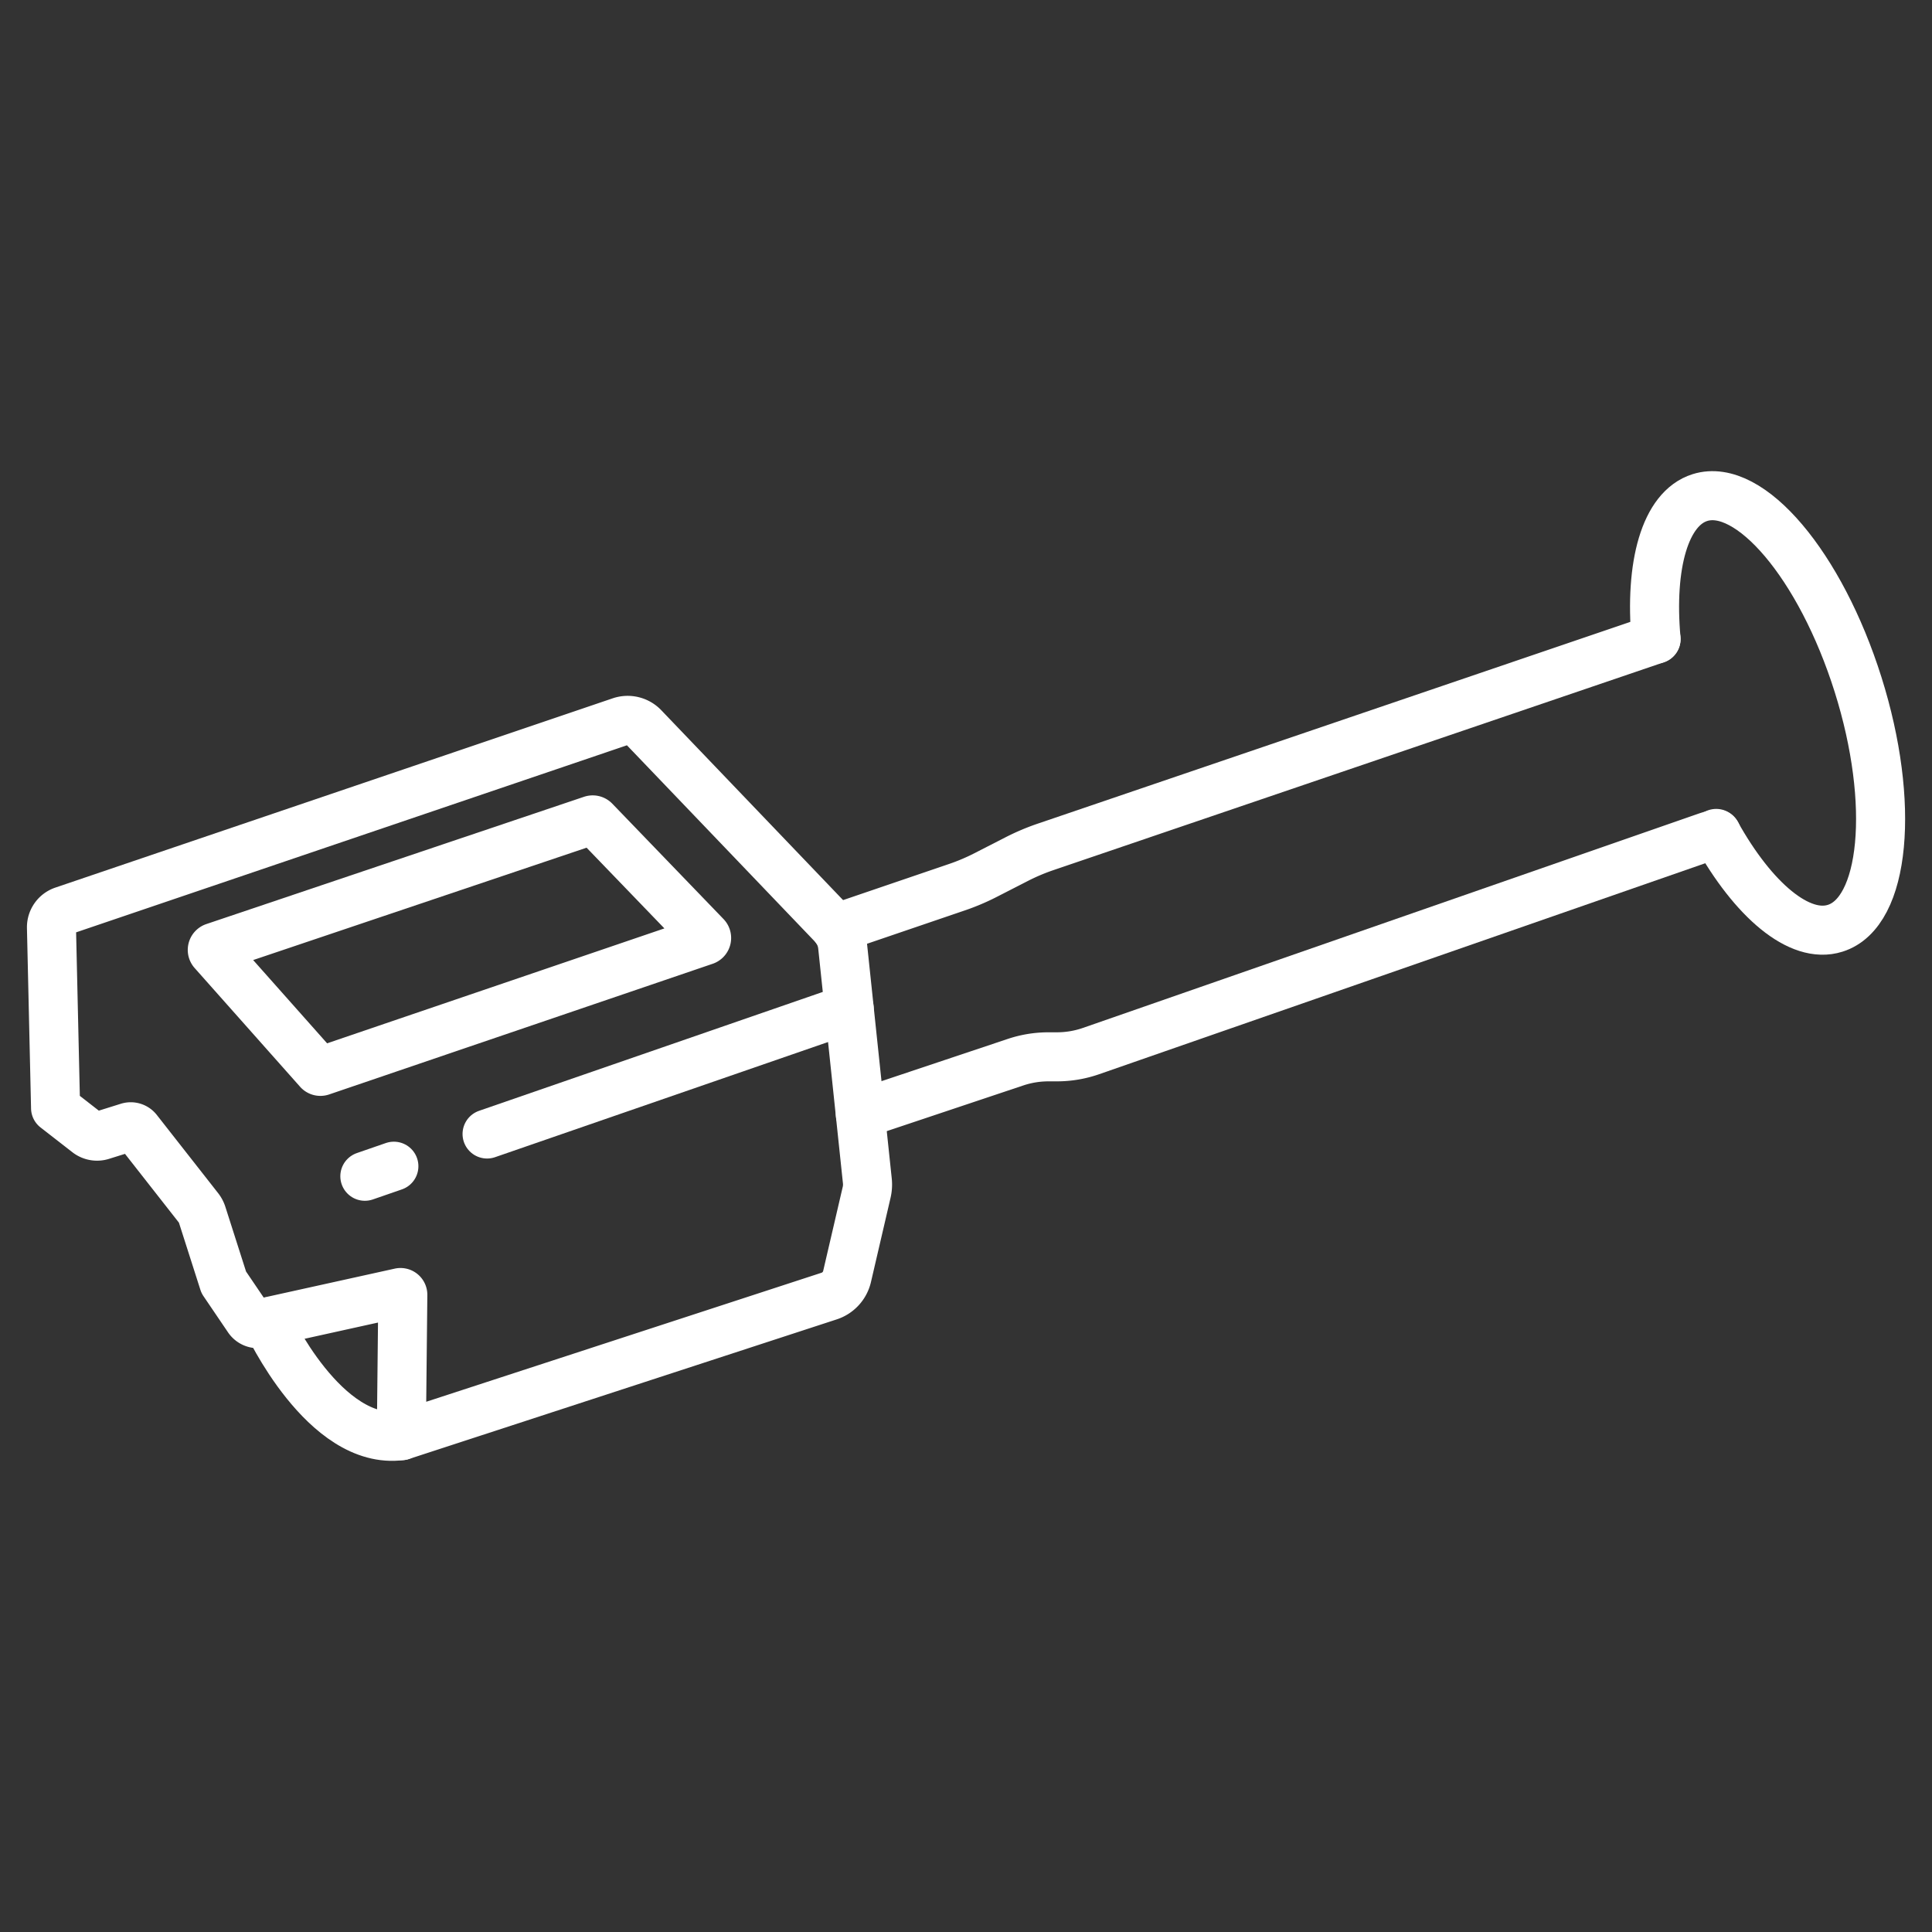 <?xml version="1.0" encoding="UTF-8"?> <svg xmlns="http://www.w3.org/2000/svg" id="Layer_1" data-name="Layer 1" viewBox="0 0 512 512"><rect x="0" y="0" width="512" height="512" fill="#333333" stroke="none"/><defs><style>.cls-1{fill:none;stroke:#fff;stroke-linecap:round;stroke-linejoin:round;stroke-width:13px;}</style></defs><path class="cls-1" d="M164.45,191.22,16.75,241.38a4.59,4.59,0,0,0-3.11,4.46l1.09,47.81,8.43,6.56a4.15,4.15,0,0,0,3.81.69l7-2.19a2.28,2.28,0,0,1,2.47.77l16.24,20.71a5.17,5.17,0,0,1,.84,1.57l5.78,18.08,6.51,9.6A3.07,3.07,0,0,0,69,350.72l37-8.17a.61.61,0,0,1,.75.6l-.39,37.32,113.37-37a7.16,7.16,0,0,0,4.75-5.18l5.2-22.36a9,9,0,0,0,.18-2.93L223.3,250.7a9.57,9.57,0,0,0-2.6-5.61l-50.15-52.38A5.84,5.84,0,0,0,164.45,191.22Z"></path><path class="cls-1" d="M70.85,350.32S86,383.26,106.34,380.47"></path><path class="cls-1" d="M156.84,217.32,56.75,251.05a.73.73,0,0,0-.31,1.17l27.94,31.46a.7.7,0,0,0,.77.2l101.62-34.62a.73.73,0,0,0,.29-1.19L157.59,217.5A.73.73,0,0,0,156.84,217.32Z"></path><path class="cls-1" d="M221.5,246.06l32.12-10.95a56.84,56.84,0,0,0,7.59-3.22l8.22-4.21a57.89,57.89,0,0,1,7.7-3.26l161.74-55.07"></path><path class="cls-1" d="M228,295.25l41.16-13.77a27.54,27.54,0,0,1,8.68-1.41h2.28a27.5,27.5,0,0,0,8.94-1.5l163.12-56.78a22.45,22.45,0,0,1,2.75-.76"></path><path class="cls-1" d="M454.81,220.87C464.64,238.53,476.9,249,486.34,246c13.25-4.15,16-33.08,6.06-64.61s-28.67-53.68-41.9-49.53c-9.27,2.91-13.38,17.94-11.63,37.49"></path><line class="cls-1" x1="129.08" y1="300.52" x2="225.05" y2="267.33"></line><line class="cls-1" x1="96.69" y1="311.72" x2="104.38" y2="309.06"></line></svg> 